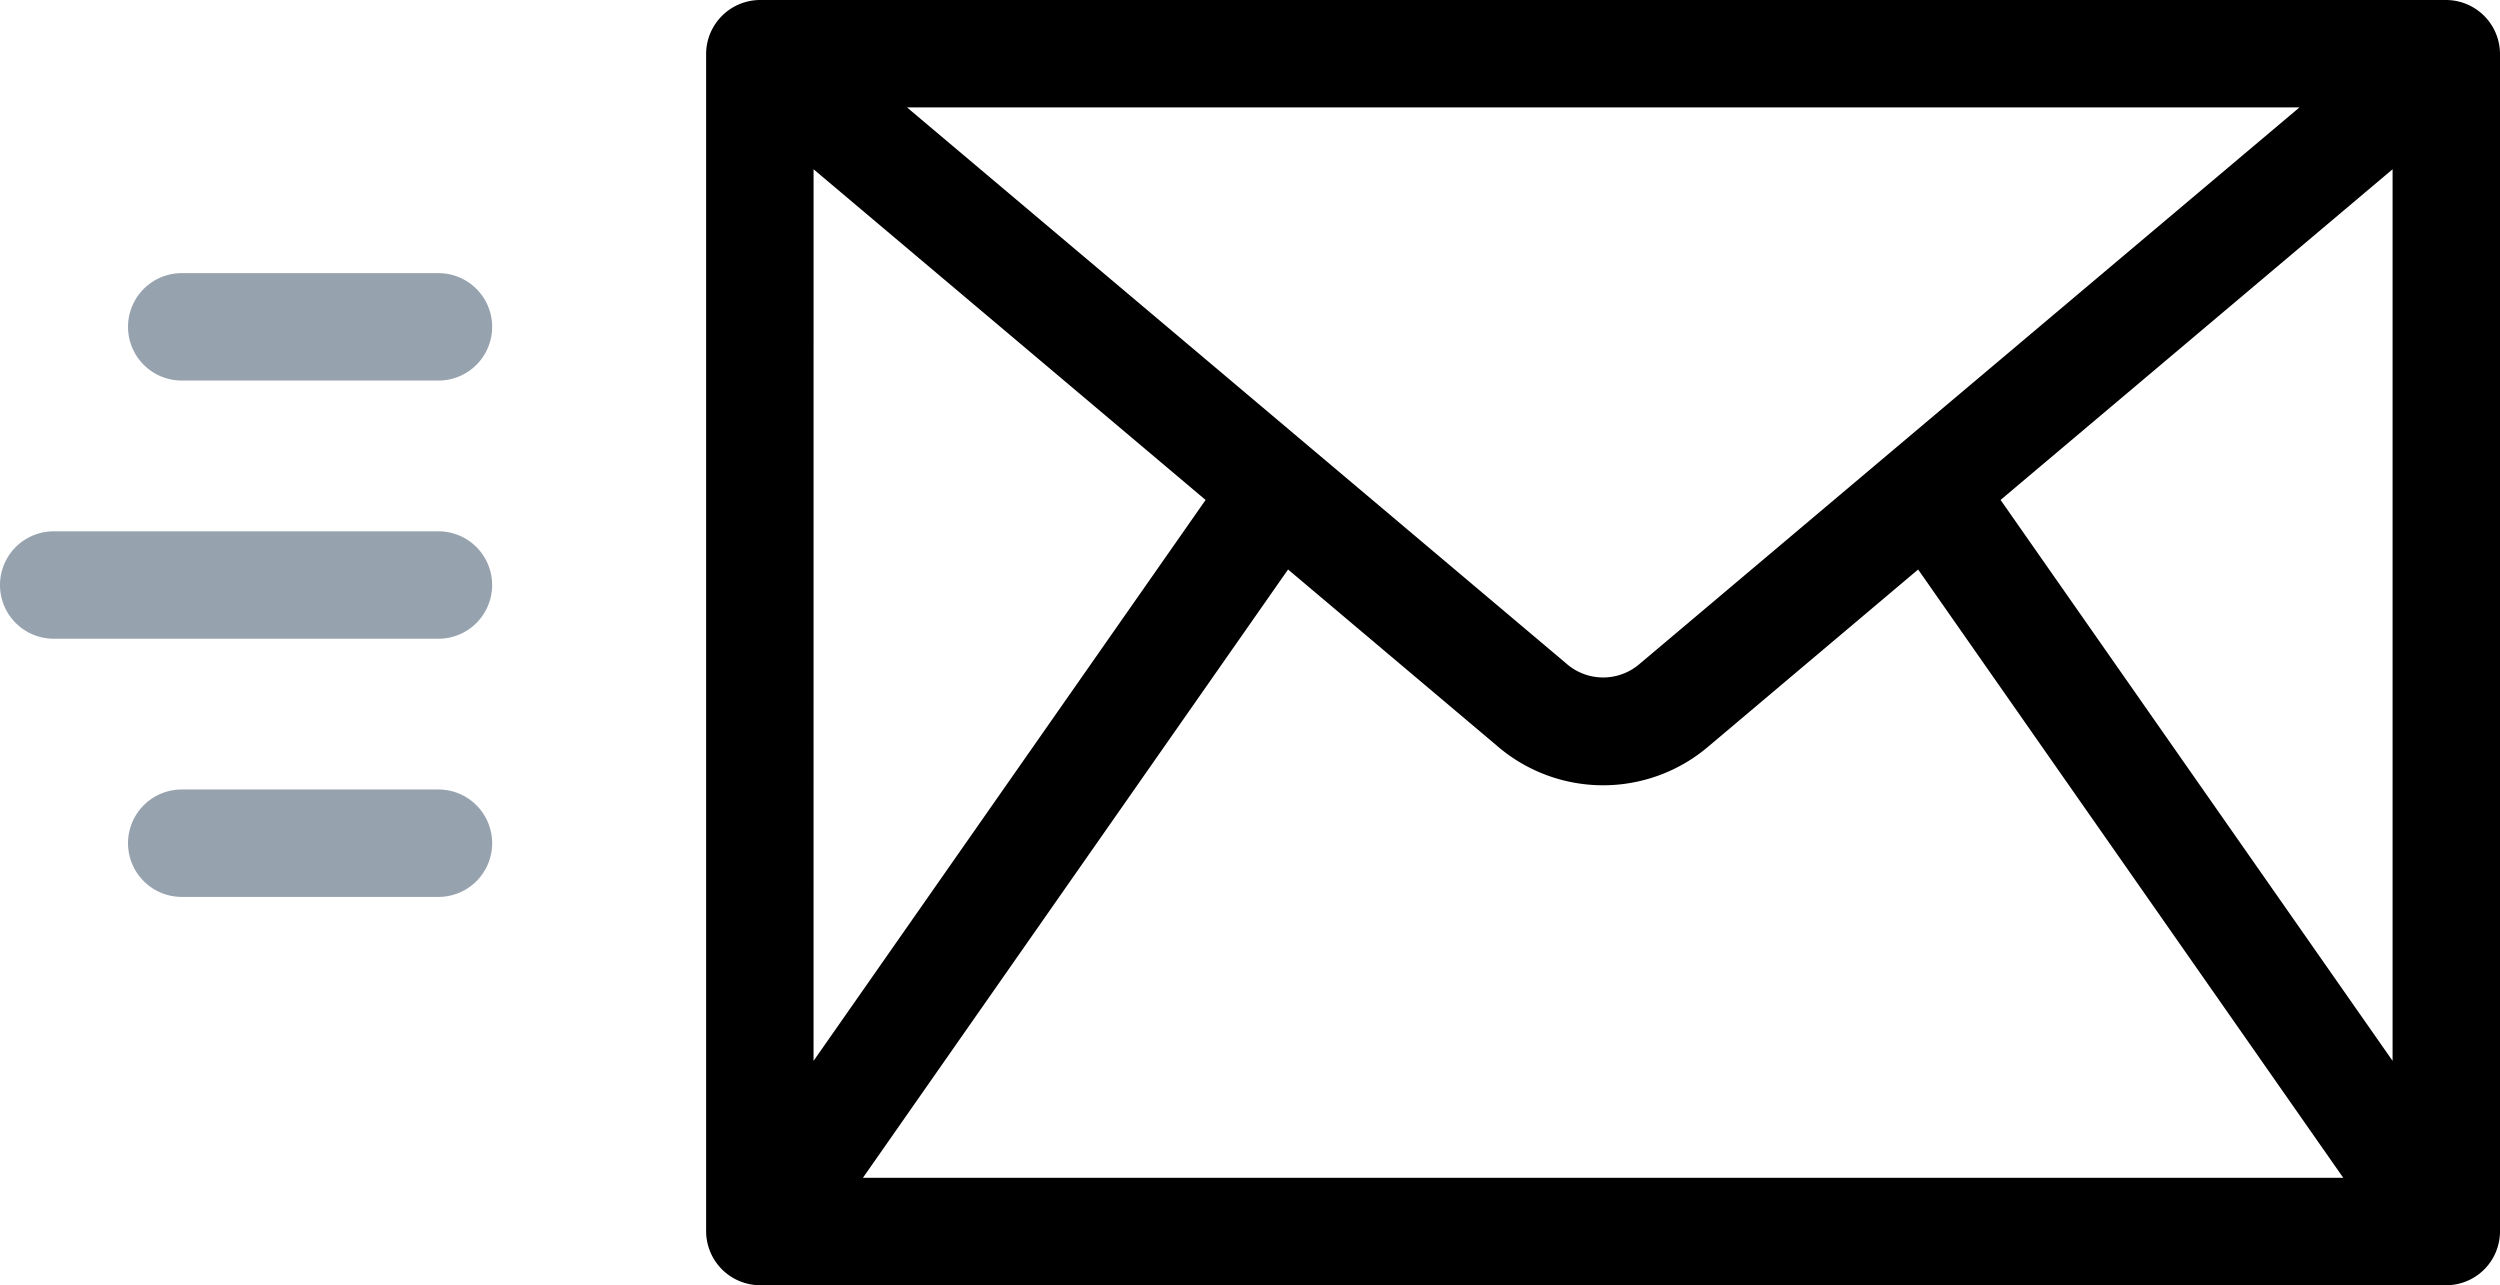 <svg xmlns="http://www.w3.org/2000/svg" width="121.99" height="62.714" viewBox="0 0 121.99 62.714">
  <g id="correo-electronico" transform="translate(0 -124.393)">
    <path id="Trazado_27949" data-name="Trazado 27949" d="M231.657,186.008a2.644,2.644,0,0,0,.491-1.523V127.014a2.641,2.641,0,0,0-2.621-2.621H147.235a2.641,2.641,0,0,0-2.621,2.621v57.472a2.642,2.642,0,0,0,2.623,2.621h82.288A2.627,2.627,0,0,0,231.657,186.008Zm-81.8-53.355,19.129,16.136L149.856,176.16Zm52.69,13.69,0,0-12.361,10.427a2.72,2.72,0,0,1-3.6,0l-12.361-10.427,0,0-19.809-16.709h67.947Zm-29.537,5.839,10.192,8.6a7.919,7.919,0,0,0,10.361,0l10.192-8.6L224.5,181.865H152.265Zm34.768-3.394,19.129-16.136V176.16Z" transform="translate(-110.158 0)"/>
    <path id="Trazado_27950" data-name="Trazado 27950" d="M41.366,185.575H28.84a2.621,2.621,0,0,1,0-5.242H41.366a2.621,2.621,0,1,1,0,5.242Z" transform="translate(-19.972 -42.612)" fill="#97a2af"/>
    <path id="Trazado_27951" data-name="Trazado 27951" d="M21.393,238.449H2.621a2.621,2.621,0,1,1,0-5.242H21.393a2.621,2.621,0,1,1,0,5.242Z" transform="translate(0 -82.888)" fill="#97a2af"/>
    <path id="Trazado_27952" data-name="Trazado 27952" d="M41.366,291.324H28.84a2.621,2.621,0,0,1,0-5.242H41.366a2.621,2.621,0,1,1,0,5.242Z" transform="translate(-19.972 -123.165)" fill="#97a2af"/>
  </g>
</svg>
